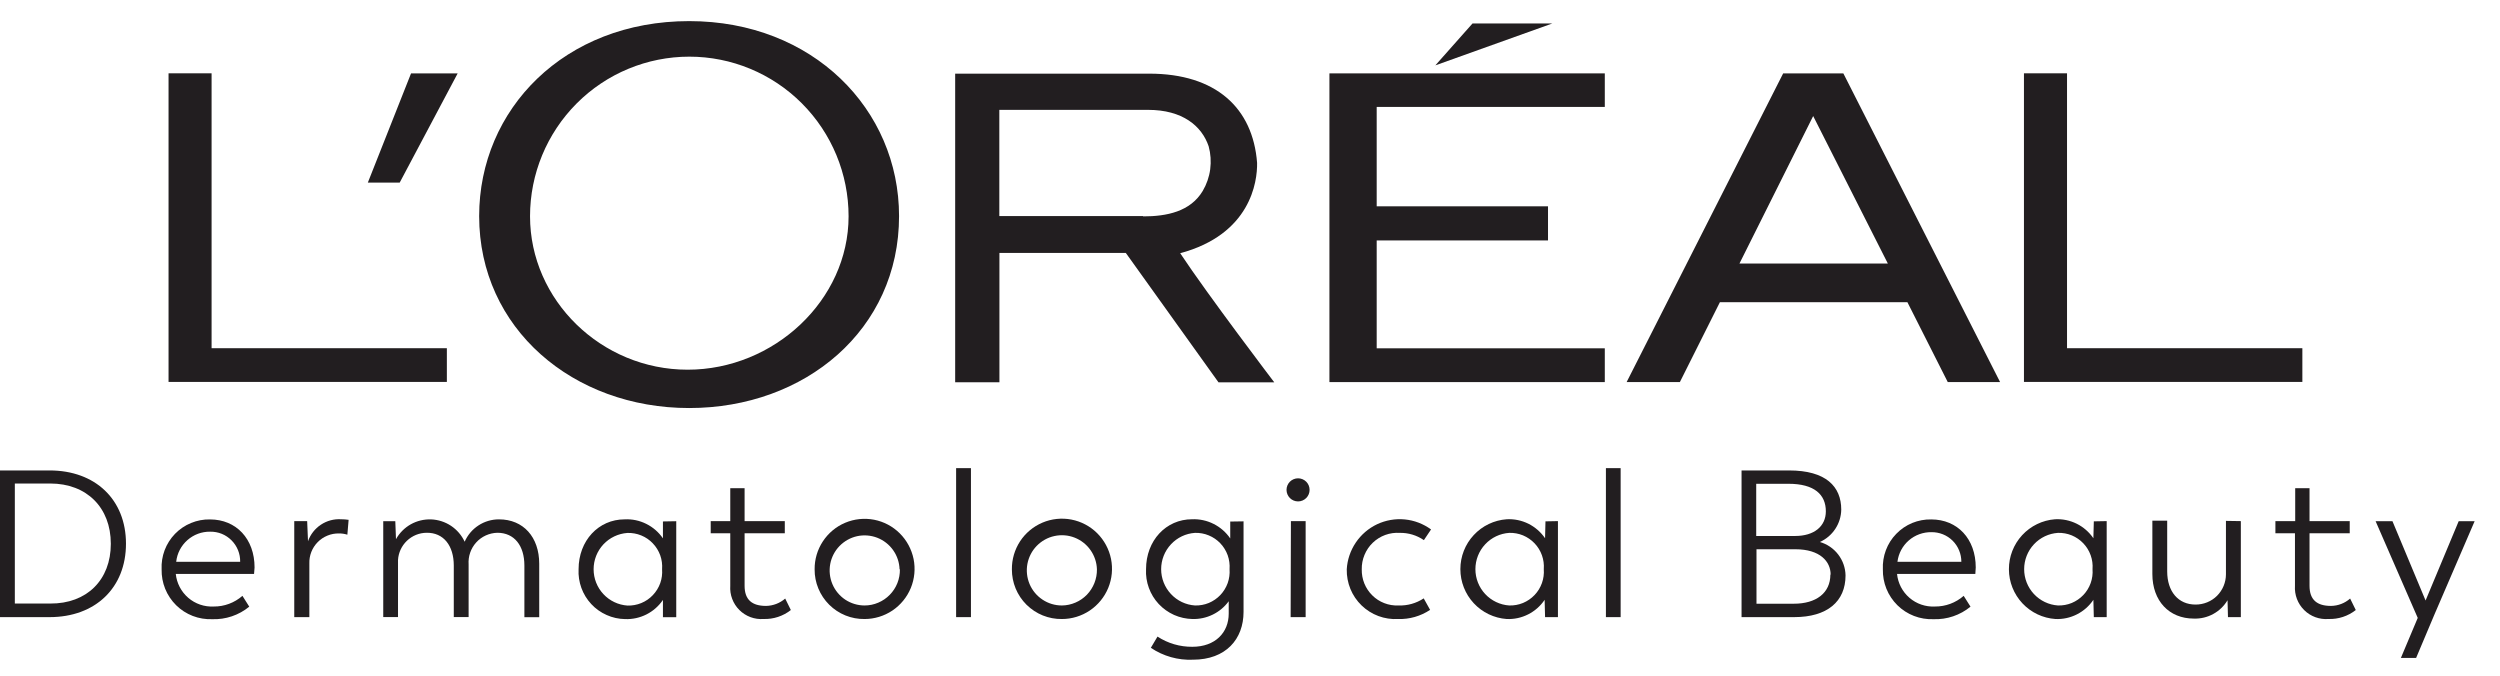 <svg width="74" height="20" viewBox="0 0 74 20" fill="none" xmlns="http://www.w3.org/2000/svg">
<g clip-path="url(#clip0_4946_8798)">
<path d="M39.351 11.31H47.502V10.31H40.75V7.117H45.821V6.107H40.75V3.165H47.502V2.172H39.351V11.31Z" fill="#221E20"/>
<path d="M43.586 0.695L42.486 1.935L45.948 0.695H43.586Z" fill="#221E20"/>
<path d="M59.909 2.17V11.305H68.15V10.307H61.184V2.17H59.909Z" fill="#221E20"/>
<path d="M51.488 7.8L53.67 3.435L55.88 7.8H51.488ZM52.782 2.172L48.148 11.31H49.724L50.909 8.945H56.459L57.654 11.31H59.203L54.563 2.172H52.782Z" fill="#221E20"/>
<path d="M33.838 6.395H29.58V3.252H33.985C35.001 3.252 35.572 3.727 35.776 4.33C35.837 4.551 35.852 4.783 35.822 5.011C35.792 5.238 35.716 5.457 35.599 5.655C35.232 6.265 34.534 6.405 33.838 6.405M34.928 7.497C37.018 6.937 37.22 5.38 37.21 4.822C37.086 3.192 35.988 2.18 34.018 2.18H28.273V11.315H29.583V7.487H33.324L36.068 11.318H37.719C37.719 11.318 35.756 8.737 34.928 7.487" fill="#221E20"/>
<path d="M20.399 0.625C16.702 0.625 14.183 3.237 14.183 6.397C14.183 9.727 16.966 12.078 20.399 12.078C23.831 12.078 26.612 9.76 26.612 6.397C26.612 3.237 24.06 0.625 20.399 0.625ZM20.354 10.943C17.797 10.943 15.689 8.883 15.689 6.402C15.689 5.149 16.186 3.948 17.07 3.061C17.954 2.175 19.153 1.677 20.404 1.677C21.654 1.677 22.853 2.175 23.737 3.061C24.621 3.948 25.118 5.149 25.118 6.402C25.118 8.883 22.91 10.943 20.354 10.943Z" fill="#221E20"/>
<path d="M10.888 5.405H11.831L13.547 2.172H12.167L10.888 5.405Z" fill="#221E20"/>
<path d="M4.989 2.17V11.305H13.227V10.307H6.263V2.17H4.989Z" fill="#221E20"/>
<path d="M3.729 16.093C3.729 17.398 2.824 18.267 1.467 18.267H0V13.925H1.467C2.824 13.925 3.729 14.79 3.729 16.093ZM3.28 16.093C3.28 15.03 2.572 14.312 1.487 14.312H0.439V17.865H1.487C2.572 17.872 3.28 17.163 3.28 16.1V16.093Z" fill="#221E20"/>
<path d="M7.52 16.988H5.203C5.231 17.262 5.363 17.515 5.572 17.695C5.781 17.875 6.051 17.967 6.326 17.953C6.638 17.956 6.941 17.843 7.176 17.637L7.378 17.957C7.069 18.211 6.679 18.342 6.281 18.328C6.084 18.335 5.888 18.303 5.705 18.232C5.521 18.161 5.354 18.053 5.214 17.915C5.074 17.776 4.963 17.611 4.889 17.428C4.815 17.245 4.78 17.05 4.784 16.852C4.775 16.66 4.805 16.467 4.873 16.286C4.941 16.106 5.046 15.941 5.18 15.802C5.314 15.664 5.476 15.554 5.654 15.481C5.832 15.407 6.023 15.371 6.216 15.375C6.992 15.375 7.535 15.95 7.535 16.797C7.528 16.902 7.52 16.988 7.52 16.988ZM5.216 16.63H7.109C7.111 16.512 7.09 16.395 7.046 16.286C7.002 16.177 6.937 16.078 6.854 15.995C6.771 15.911 6.672 15.845 6.564 15.801C6.455 15.757 6.338 15.736 6.221 15.738C5.973 15.734 5.733 15.823 5.548 15.987C5.362 16.151 5.243 16.378 5.216 16.625V16.63Z" fill="#221E20"/>
<path d="M10.319 15.387L10.282 15.827C10.201 15.801 10.117 15.789 10.032 15.79C9.916 15.788 9.8 15.809 9.692 15.854C9.584 15.898 9.486 15.963 9.404 16.047C9.322 16.13 9.258 16.229 9.215 16.338C9.173 16.447 9.153 16.563 9.157 16.68V18.267H8.71V15.425H9.092L9.117 16.02C9.188 15.82 9.322 15.648 9.499 15.531C9.675 15.414 9.885 15.357 10.097 15.37C10.171 15.37 10.246 15.376 10.319 15.387Z" fill="#221E20"/>
<path d="M15.961 16.688V18.27H15.522V16.74C15.522 16.152 15.225 15.77 14.722 15.77C14.603 15.773 14.487 15.8 14.379 15.849C14.272 15.898 14.175 15.968 14.096 16.056C14.016 16.144 13.955 16.247 13.917 16.359C13.878 16.471 13.863 16.589 13.871 16.707V18.265H13.432V16.74C13.432 16.152 13.13 15.762 12.626 15.77C12.409 15.772 12.202 15.857 12.045 16.007C11.888 16.157 11.793 16.361 11.781 16.578V18.265H11.344V15.428H11.701L11.721 15.96C11.823 15.776 11.975 15.624 12.158 15.52C12.342 15.417 12.55 15.367 12.76 15.374C12.97 15.382 13.175 15.448 13.35 15.564C13.525 15.681 13.665 15.844 13.754 16.035C13.841 15.837 13.983 15.669 14.164 15.552C14.345 15.434 14.556 15.372 14.771 15.373C15.492 15.373 15.961 15.898 15.961 16.688Z" fill="#221E20"/>
<path d="M20.017 15.428V18.27H19.623V17.758C19.499 17.94 19.331 18.088 19.135 18.187C18.939 18.286 18.72 18.334 18.5 18.325C18.313 18.322 18.127 18.281 17.956 18.204C17.784 18.128 17.629 18.018 17.501 17.88C17.373 17.742 17.273 17.58 17.209 17.403C17.145 17.226 17.116 17.038 17.126 16.85C17.126 16.003 17.717 15.373 18.488 15.373C18.709 15.361 18.93 15.407 19.128 15.506C19.327 15.604 19.497 15.752 19.623 15.935V15.435L20.017 15.428ZM19.598 16.85C19.608 16.71 19.59 16.57 19.543 16.438C19.495 16.306 19.421 16.185 19.324 16.084C19.228 15.982 19.111 15.902 18.981 15.849C18.852 15.796 18.713 15.771 18.573 15.775C18.301 15.794 18.046 15.915 17.86 16.114C17.674 16.314 17.571 16.577 17.571 16.85C17.571 17.123 17.674 17.386 17.86 17.585C18.046 17.785 18.301 17.906 18.573 17.925C18.713 17.929 18.852 17.904 18.981 17.851C19.111 17.798 19.228 17.718 19.324 17.616C19.421 17.515 19.495 17.394 19.543 17.262C19.59 17.13 19.608 16.99 19.598 16.85Z" fill="#221E20"/>
<path d="M21.616 17.34V15.785H21.037V15.425H21.616V14.45H22.04V15.425H23.23V15.785H22.04V17.34C22.04 17.755 22.262 17.935 22.676 17.935C22.884 17.931 23.085 17.854 23.242 17.717L23.409 18.057C23.179 18.238 22.893 18.332 22.601 18.322C22.47 18.332 22.338 18.313 22.214 18.267C22.091 18.221 21.978 18.149 21.885 18.056C21.792 17.963 21.719 17.851 21.673 17.727C21.626 17.604 21.607 17.472 21.616 17.34Z" fill="#221E20"/>
<path d="M24.113 16.852C24.11 16.559 24.195 16.271 24.356 16.026C24.517 15.78 24.747 15.588 25.017 15.474C25.287 15.36 25.585 15.329 25.873 15.384C26.16 15.44 26.425 15.58 26.633 15.787C26.841 15.994 26.983 16.258 27.042 16.546C27.1 16.834 27.071 17.133 26.96 17.404C26.848 17.676 26.658 17.908 26.415 18.072C26.171 18.235 25.885 18.323 25.592 18.323C25.398 18.326 25.205 18.29 25.025 18.217C24.845 18.144 24.681 18.036 24.544 17.899C24.406 17.762 24.297 17.599 24.223 17.419C24.149 17.24 24.111 17.047 24.113 16.852ZM26.627 16.852C26.621 16.649 26.555 16.451 26.437 16.285C26.32 16.119 26.156 15.991 25.966 15.917C25.776 15.844 25.569 15.828 25.371 15.871C25.172 15.915 24.991 16.017 24.849 16.163C24.708 16.309 24.612 16.494 24.575 16.694C24.538 16.895 24.56 17.102 24.639 17.289C24.718 17.477 24.851 17.637 25.02 17.75C25.19 17.862 25.389 17.922 25.592 17.922C25.731 17.922 25.868 17.894 25.996 17.839C26.124 17.785 26.24 17.706 26.337 17.606C26.435 17.507 26.511 17.389 26.563 17.259C26.614 17.13 26.639 16.992 26.637 16.852H26.627Z" fill="#221E20"/>
<path d="M28.301 13.857H28.74V18.267H28.301V13.857Z" fill="#221E20"/>
<path d="M29.952 16.852C29.949 16.558 30.033 16.27 30.194 16.023C30.355 15.777 30.586 15.585 30.856 15.47C31.127 15.355 31.425 15.324 31.713 15.379C32.002 15.435 32.267 15.575 32.476 15.782C32.684 15.989 32.827 16.254 32.886 16.542C32.944 16.831 32.916 17.13 32.804 17.402C32.692 17.674 32.502 17.907 32.258 18.071C32.014 18.235 31.727 18.323 31.434 18.323C31.239 18.326 31.047 18.29 30.866 18.217C30.686 18.144 30.523 18.036 30.384 17.899C30.247 17.763 30.137 17.599 30.063 17.42C29.989 17.24 29.951 17.047 29.952 16.852ZM32.469 16.852C32.463 16.648 32.397 16.45 32.279 16.283C32.162 16.116 31.997 15.987 31.807 15.913C31.617 15.839 31.409 15.823 31.21 15.867C31.011 15.91 30.829 16.012 30.686 16.159C30.544 16.305 30.449 16.491 30.411 16.692C30.374 16.893 30.397 17.101 30.476 17.289C30.556 17.477 30.689 17.638 30.86 17.75C31.03 17.863 31.23 17.923 31.434 17.922C31.572 17.921 31.708 17.891 31.835 17.836C31.962 17.782 32.077 17.702 32.173 17.603C32.269 17.503 32.344 17.386 32.395 17.257C32.446 17.128 32.471 16.991 32.469 16.852Z" fill="#221E20"/>
<path d="M36.809 15.432V18.113C36.809 18.918 36.285 19.527 35.312 19.527C34.87 19.547 34.432 19.423 34.065 19.175L34.262 18.843C34.568 19.043 34.927 19.148 35.292 19.145C35.976 19.145 36.37 18.72 36.37 18.163V17.797C36.247 17.965 36.085 18.101 35.898 18.192C35.711 18.284 35.505 18.328 35.297 18.323C35.109 18.319 34.924 18.278 34.752 18.202C34.581 18.125 34.426 18.015 34.298 17.878C34.169 17.74 34.07 17.578 34.006 17.401C33.941 17.224 33.913 17.036 33.923 16.848C33.923 16 34.514 15.37 35.285 15.37C35.506 15.361 35.725 15.408 35.923 15.508C36.121 15.607 36.29 15.755 36.415 15.938V15.438L36.809 15.432ZM36.395 16.848C36.405 16.708 36.386 16.568 36.34 16.436C36.292 16.304 36.218 16.183 36.122 16.082C36.026 15.981 35.909 15.901 35.78 15.848C35.651 15.794 35.512 15.769 35.372 15.773C35.1 15.791 34.846 15.912 34.66 16.112C34.474 16.311 34.37 16.574 34.37 16.848C34.37 17.121 34.474 17.384 34.66 17.583C34.846 17.783 35.1 17.904 35.372 17.922C35.512 17.926 35.651 17.901 35.78 17.848C35.909 17.794 36.026 17.714 36.122 17.613C36.218 17.512 36.292 17.391 36.34 17.259C36.386 17.127 36.405 16.987 36.395 16.848Z" fill="#221E20"/>
<path d="M38.081 14.5C38.081 14.409 38.117 14.322 38.181 14.258C38.245 14.194 38.332 14.158 38.423 14.158C38.513 14.158 38.6 14.194 38.664 14.258C38.728 14.322 38.764 14.409 38.764 14.5C38.764 14.591 38.728 14.678 38.664 14.742C38.6 14.806 38.513 14.842 38.423 14.842C38.332 14.842 38.245 14.806 38.181 14.742C38.117 14.678 38.081 14.591 38.081 14.5ZM38.211 15.425H38.647V18.267H38.203L38.211 15.425Z" fill="#221E20"/>
<path d="M39.864 16.852C39.88 16.57 39.972 16.297 40.13 16.062C40.288 15.827 40.506 15.639 40.761 15.518C41.017 15.398 41.3 15.348 41.581 15.375C41.862 15.402 42.131 15.505 42.359 15.672L42.147 15.988C41.936 15.843 41.686 15.768 41.431 15.773C41.285 15.764 41.139 15.785 41.002 15.835C40.864 15.886 40.739 15.964 40.633 16.066C40.528 16.167 40.445 16.29 40.389 16.425C40.333 16.56 40.305 16.706 40.308 16.852C40.305 16.995 40.331 17.138 40.384 17.27C40.438 17.403 40.518 17.523 40.62 17.623C40.721 17.724 40.842 17.802 40.975 17.853C41.109 17.905 41.251 17.928 41.394 17.922C41.658 17.932 41.92 17.858 42.142 17.712L42.331 18.052C42.051 18.239 41.72 18.334 41.383 18.323C41.185 18.334 40.987 18.304 40.801 18.235C40.615 18.166 40.446 18.059 40.303 17.921C40.16 17.783 40.047 17.616 39.972 17.433C39.897 17.249 39.86 17.051 39.864 16.852Z" fill="#221E20"/>
<path d="M46.115 15.425V18.267H45.734L45.721 17.755C45.598 17.938 45.43 18.086 45.234 18.185C45.037 18.285 44.819 18.332 44.599 18.323C44.226 18.296 43.877 18.129 43.623 17.855C43.368 17.581 43.227 17.221 43.227 16.846C43.227 16.472 43.368 16.111 43.623 15.838C43.877 15.564 44.226 15.397 44.599 15.37C44.82 15.358 45.041 15.404 45.24 15.502C45.438 15.601 45.608 15.749 45.734 15.932L45.746 15.432L46.115 15.425ZM45.696 16.848C45.707 16.708 45.688 16.568 45.641 16.436C45.594 16.304 45.52 16.183 45.423 16.082C45.327 15.981 45.21 15.901 45.081 15.847C44.952 15.794 44.813 15.769 44.673 15.773C44.402 15.791 44.147 15.912 43.961 16.112C43.775 16.311 43.672 16.574 43.672 16.848C43.672 17.12 43.775 17.383 43.961 17.583C44.147 17.782 44.402 17.904 44.673 17.922C44.813 17.926 44.952 17.901 45.081 17.848C45.21 17.794 45.327 17.714 45.423 17.613C45.52 17.512 45.594 17.391 45.641 17.259C45.688 17.127 45.707 16.987 45.696 16.848Z" fill="#221E20"/>
<path d="M47.535 13.857H47.971V18.267H47.535V13.857Z" fill="#221E20"/>
<path d="M54.628 17.032C54.628 17.805 54.087 18.267 53.107 18.267H51.55V13.925H52.955C54.047 13.925 54.501 14.4 54.501 15.085C54.498 15.289 54.436 15.487 54.324 15.656C54.212 15.826 54.053 15.96 53.868 16.043C54.083 16.104 54.273 16.234 54.41 16.412C54.547 16.59 54.624 16.808 54.628 17.032ZM52.94 14.32H51.984V15.865H53.137C53.698 15.865 54.045 15.58 54.045 15.135C54.045 14.64 53.706 14.32 52.94 14.32ZM54.187 17.008C54.187 16.625 53.878 16.258 53.144 16.258H51.992V17.87H53.094C53.76 17.872 54.179 17.55 54.179 17.008H54.187Z" fill="#221E20"/>
<path d="M58.47 16.988H56.152C56.18 17.262 56.311 17.515 56.52 17.695C56.728 17.874 56.998 17.967 57.272 17.953C57.586 17.956 57.889 17.844 58.125 17.637L58.327 17.957C58.019 18.211 57.629 18.342 57.23 18.328C57.033 18.335 56.837 18.303 56.654 18.232C56.47 18.161 56.303 18.053 56.163 17.915C56.023 17.776 55.912 17.611 55.838 17.428C55.764 17.245 55.729 17.05 55.733 16.852C55.724 16.66 55.754 16.467 55.822 16.286C55.89 16.105 55.994 15.94 56.129 15.802C56.263 15.663 56.424 15.554 56.602 15.48C56.781 15.407 56.972 15.371 57.165 15.375C57.941 15.375 58.482 15.95 58.482 16.797C58.475 16.902 58.47 16.988 58.47 16.988ZM56.165 16.63H58.056C58.056 16.514 58.034 16.398 57.989 16.291C57.945 16.184 57.88 16.086 57.797 16.004C57.715 15.923 57.617 15.858 57.509 15.815C57.401 15.772 57.286 15.751 57.17 15.752C56.925 15.749 56.687 15.835 56.501 15.996C56.316 16.157 56.196 16.381 56.165 16.625V16.63Z" fill="#221E20"/>
<path d="M62.358 15.425V18.267H61.977L61.964 17.755C61.841 17.938 61.673 18.086 61.477 18.185C61.28 18.285 61.062 18.332 60.842 18.323C60.469 18.297 60.12 18.132 59.864 17.859C59.608 17.586 59.465 17.226 59.464 16.852C59.462 16.478 59.602 16.117 59.855 15.842C60.109 15.567 60.457 15.398 60.829 15.37C61.051 15.358 61.271 15.404 61.47 15.502C61.669 15.601 61.839 15.749 61.964 15.932L61.977 15.432L62.358 15.425ZM61.939 16.848C61.95 16.708 61.931 16.568 61.884 16.436C61.837 16.304 61.763 16.183 61.666 16.082C61.57 15.981 61.453 15.901 61.324 15.847C61.195 15.794 61.056 15.769 60.916 15.773C60.645 15.791 60.39 15.912 60.204 16.112C60.018 16.311 59.915 16.574 59.915 16.848C59.915 17.12 60.018 17.383 60.204 17.583C60.39 17.782 60.645 17.904 60.916 17.922C61.056 17.926 61.195 17.901 61.324 17.848C61.453 17.794 61.57 17.714 61.666 17.613C61.763 17.512 61.837 17.391 61.884 17.259C61.931 17.127 61.95 16.987 61.939 16.848Z" fill="#221E20"/>
<path d="M66.329 15.425V18.267H65.948L65.935 17.767C65.832 17.939 65.686 18.08 65.51 18.175C65.335 18.271 65.137 18.317 64.937 18.31C64.204 18.31 63.71 17.785 63.71 16.99V15.412H64.149V16.913C64.149 17.508 64.476 17.895 64.987 17.895C65.105 17.896 65.222 17.873 65.331 17.829C65.441 17.785 65.54 17.719 65.624 17.636C65.707 17.552 65.774 17.453 65.819 17.344C65.864 17.235 65.888 17.118 65.888 17V15.418L66.329 15.425Z" fill="#221E20"/>
<path d="M67.931 17.34V15.785H67.352V15.425H67.938V14.45H68.362V15.425H69.552V15.785H68.362V17.34C68.362 17.755 68.584 17.935 68.998 17.935C69.207 17.932 69.407 17.855 69.564 17.717L69.731 18.057C69.501 18.238 69.215 18.332 68.923 18.322C68.791 18.333 68.659 18.314 68.535 18.269C68.41 18.223 68.297 18.152 68.203 18.058C68.109 17.965 68.036 17.853 67.989 17.729C67.942 17.605 67.922 17.472 67.931 17.34Z" fill="#221E20"/>
<path d="M72.059 18.19L71.517 19.475H71.066L71.565 18.29L70.318 15.428H70.817L71.797 17.775L72.777 15.428H73.249L72.059 18.19Z" fill="#221E20"/>
</g>
<defs>
<clipPath id="clip0_4946_8798">
<rect width="73.333" height="20" fill="white"/>
</clipPath>
</defs>
</svg>
